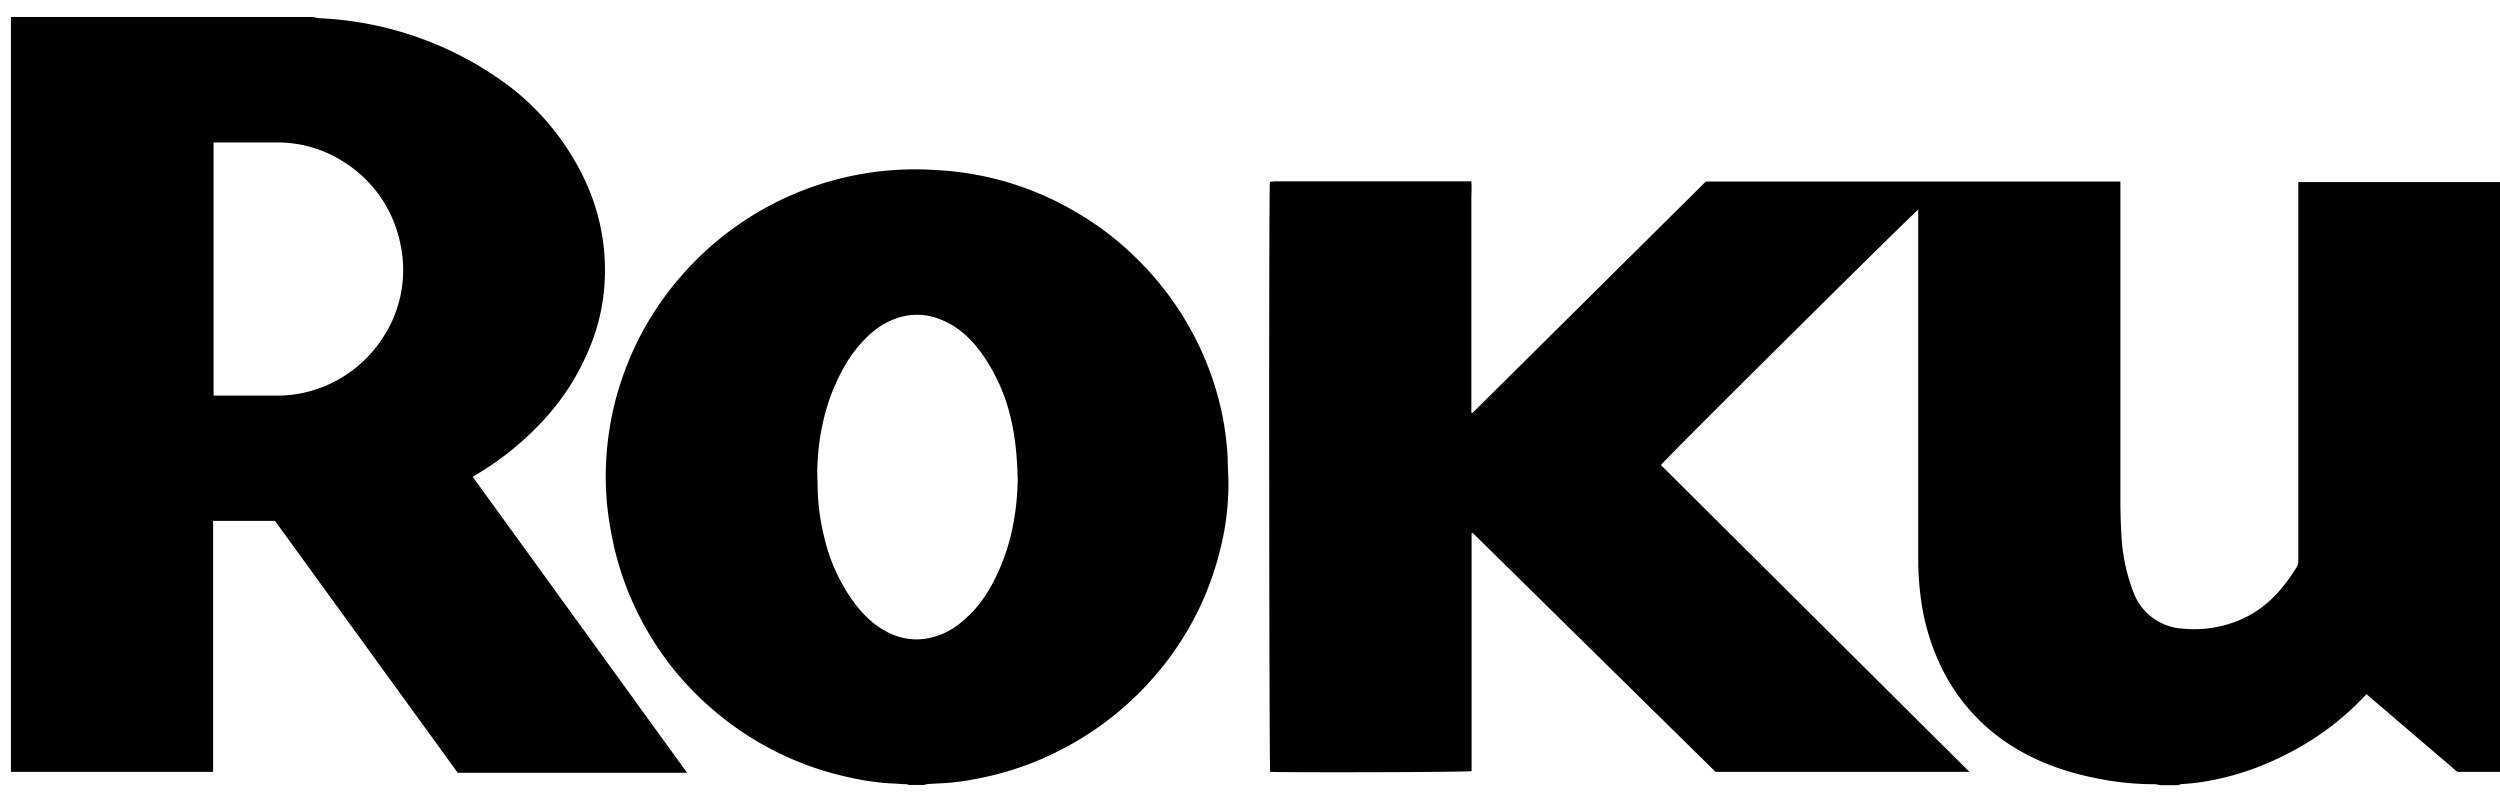 <?xml version="1.0" encoding="iso-8859-1"?>
<!-- Generator: Adobe Illustrator 19.0.0, SVG Export Plug-In . SVG Version: 6.00 Build 0)  -->
<!-- License: CC0. Made by SVG Repo: https://www.svgrepo.com/svg/278554/paste -->
<svg version="1.1" id="Layer_1" xmlns="http://www.w3.org/2000/svg" xmlns:xlink="http://www.w3.org/1999/xlink" x="0px" y="0px"
	 viewBox="0 0 103 33" fill="currentColor" style="enable-background:new 0 0 512 512;" xml:space="preserve">
<path class="shape" d="M37.49 32.35c-.06-.02-.12-.04-.18-.04l-.7-.04a10.66 10.66 0 01-1.75-.27 12.7 12.7 0 01-5.53-2.8 12.4 12.4 0 01-2.5-2.94 12.54 12.54 0 01-1.53-3.73c-.12-.55-.22-1.1-.28-1.66a12.05 12.05 0 01-.04-1.99c.09-1.45.42-2.85 1-4.2a12.62 12.62 0 012.14-3.37 12.76 12.76 0 0110.5-4.3 12.53 12.53 0 015.78 1.77 12.2 12.2 0 012.44 1.88 12.6 12.6 0 012.74 3.98 12.1 12.1 0 011 4.2c0 .4.04.82.03 1.23a10.91 10.91 0 01-.34 2.58 12.42 12.42 0 01-2.77 5.29 12.75 12.75 0 01-3.43 2.76 12.59 12.59 0 01-3.33 1.28c-.58.13-1.17.24-1.77.28l-.71.04c-.07 0-.14.03-.2.04h-.57zm4.44-12.56c-.02-.85-.08-1.63-.25-2.4a7.56 7.56 0 00-1.22-2.81c-.45-.63-1-1.15-1.74-1.43a2.51 2.51 0 00-1.33-.15c-.6.1-1.12.38-1.57.79a5.5 5.5 0 00-1.13 1.49c-.7 1.3-.99 2.7-1.02 4.16l.02.78a8.99 8.99 0 00.25 1.83 7.34 7.34 0 001.35 2.91c.41.51.9.95 1.53 1.2.61.24 1.23.24 1.84.02.47-.16.86-.44 1.21-.78.48-.44.84-.98 1.13-1.57.65-1.3.9-2.68.93-4.04zM12.93.71l.22.04a14.1 14.1 0 017.83 2.8 10.5 10.5 0 013.14 3.92 8.72 8.72 0 01.78 4.32 8.22 8.22 0 01-.6 2.52 9.9 9.9 0 01-1.87 2.96 12.27 12.27 0 01-2.8 2.28c-.05.02-.1.06-.15.1l8.83 12.19h-9.45l-7.53-10.38H8.78V31.8H.45V.98.7h12.49zM8.8 16.3h2.62c.37 0 .73-.04 1.1-.12a5.21 5.21 0 003.14-2.1 5.07 5.07 0 00.82-4.1 5.17 5.17 0 00-2.32-3.31 5.02 5.02 0 00-2.8-.8H8.8v10.43zM89 32.35c-.08-.02-.15-.04-.22-.04a11.63 11.63 0 01-2.06-.18c-1.55-.27-3-.77-4.28-1.7a7.88 7.88 0 01-2.55-3.14 9.23 9.23 0 01-.73-2.49 12.24 12.24 0 01-.13-1.8V8.64c-.15.08-10.47 10.32-10.6 10.52L81.14 31.8H70.68l-10.01-9.85-.04.02v9.8c-.16.05-7.99.06-8.3.03-.04-.15-.06-23.9-.01-24.29l.01-.02h.02l.18-.02h8.09c.02.25 0 .5 0 .74V17l.05.01 4.8-4.76 4.81-4.77h17.08v13.03c0 .5.01 1 .04 1.49a7.56 7.56 0 00.55 2.53 2.3 2.3 0 001.99 1.37c.64.06 1.27 0 1.88-.19a4.39 4.39 0 001.9-1.16c.35-.36.64-.76.9-1.18a.55.55 0 00.07-.31V7.5H103v24.3h-1.76l-3.74-3.2-.36.37a11.5 11.5 0 01-2.83 2.05c-.88.46-1.81.82-2.78 1.04a9.14 9.14 0 01-1.58.24c-.08 0-.16.03-.24.05h-.7z"></path></svg>